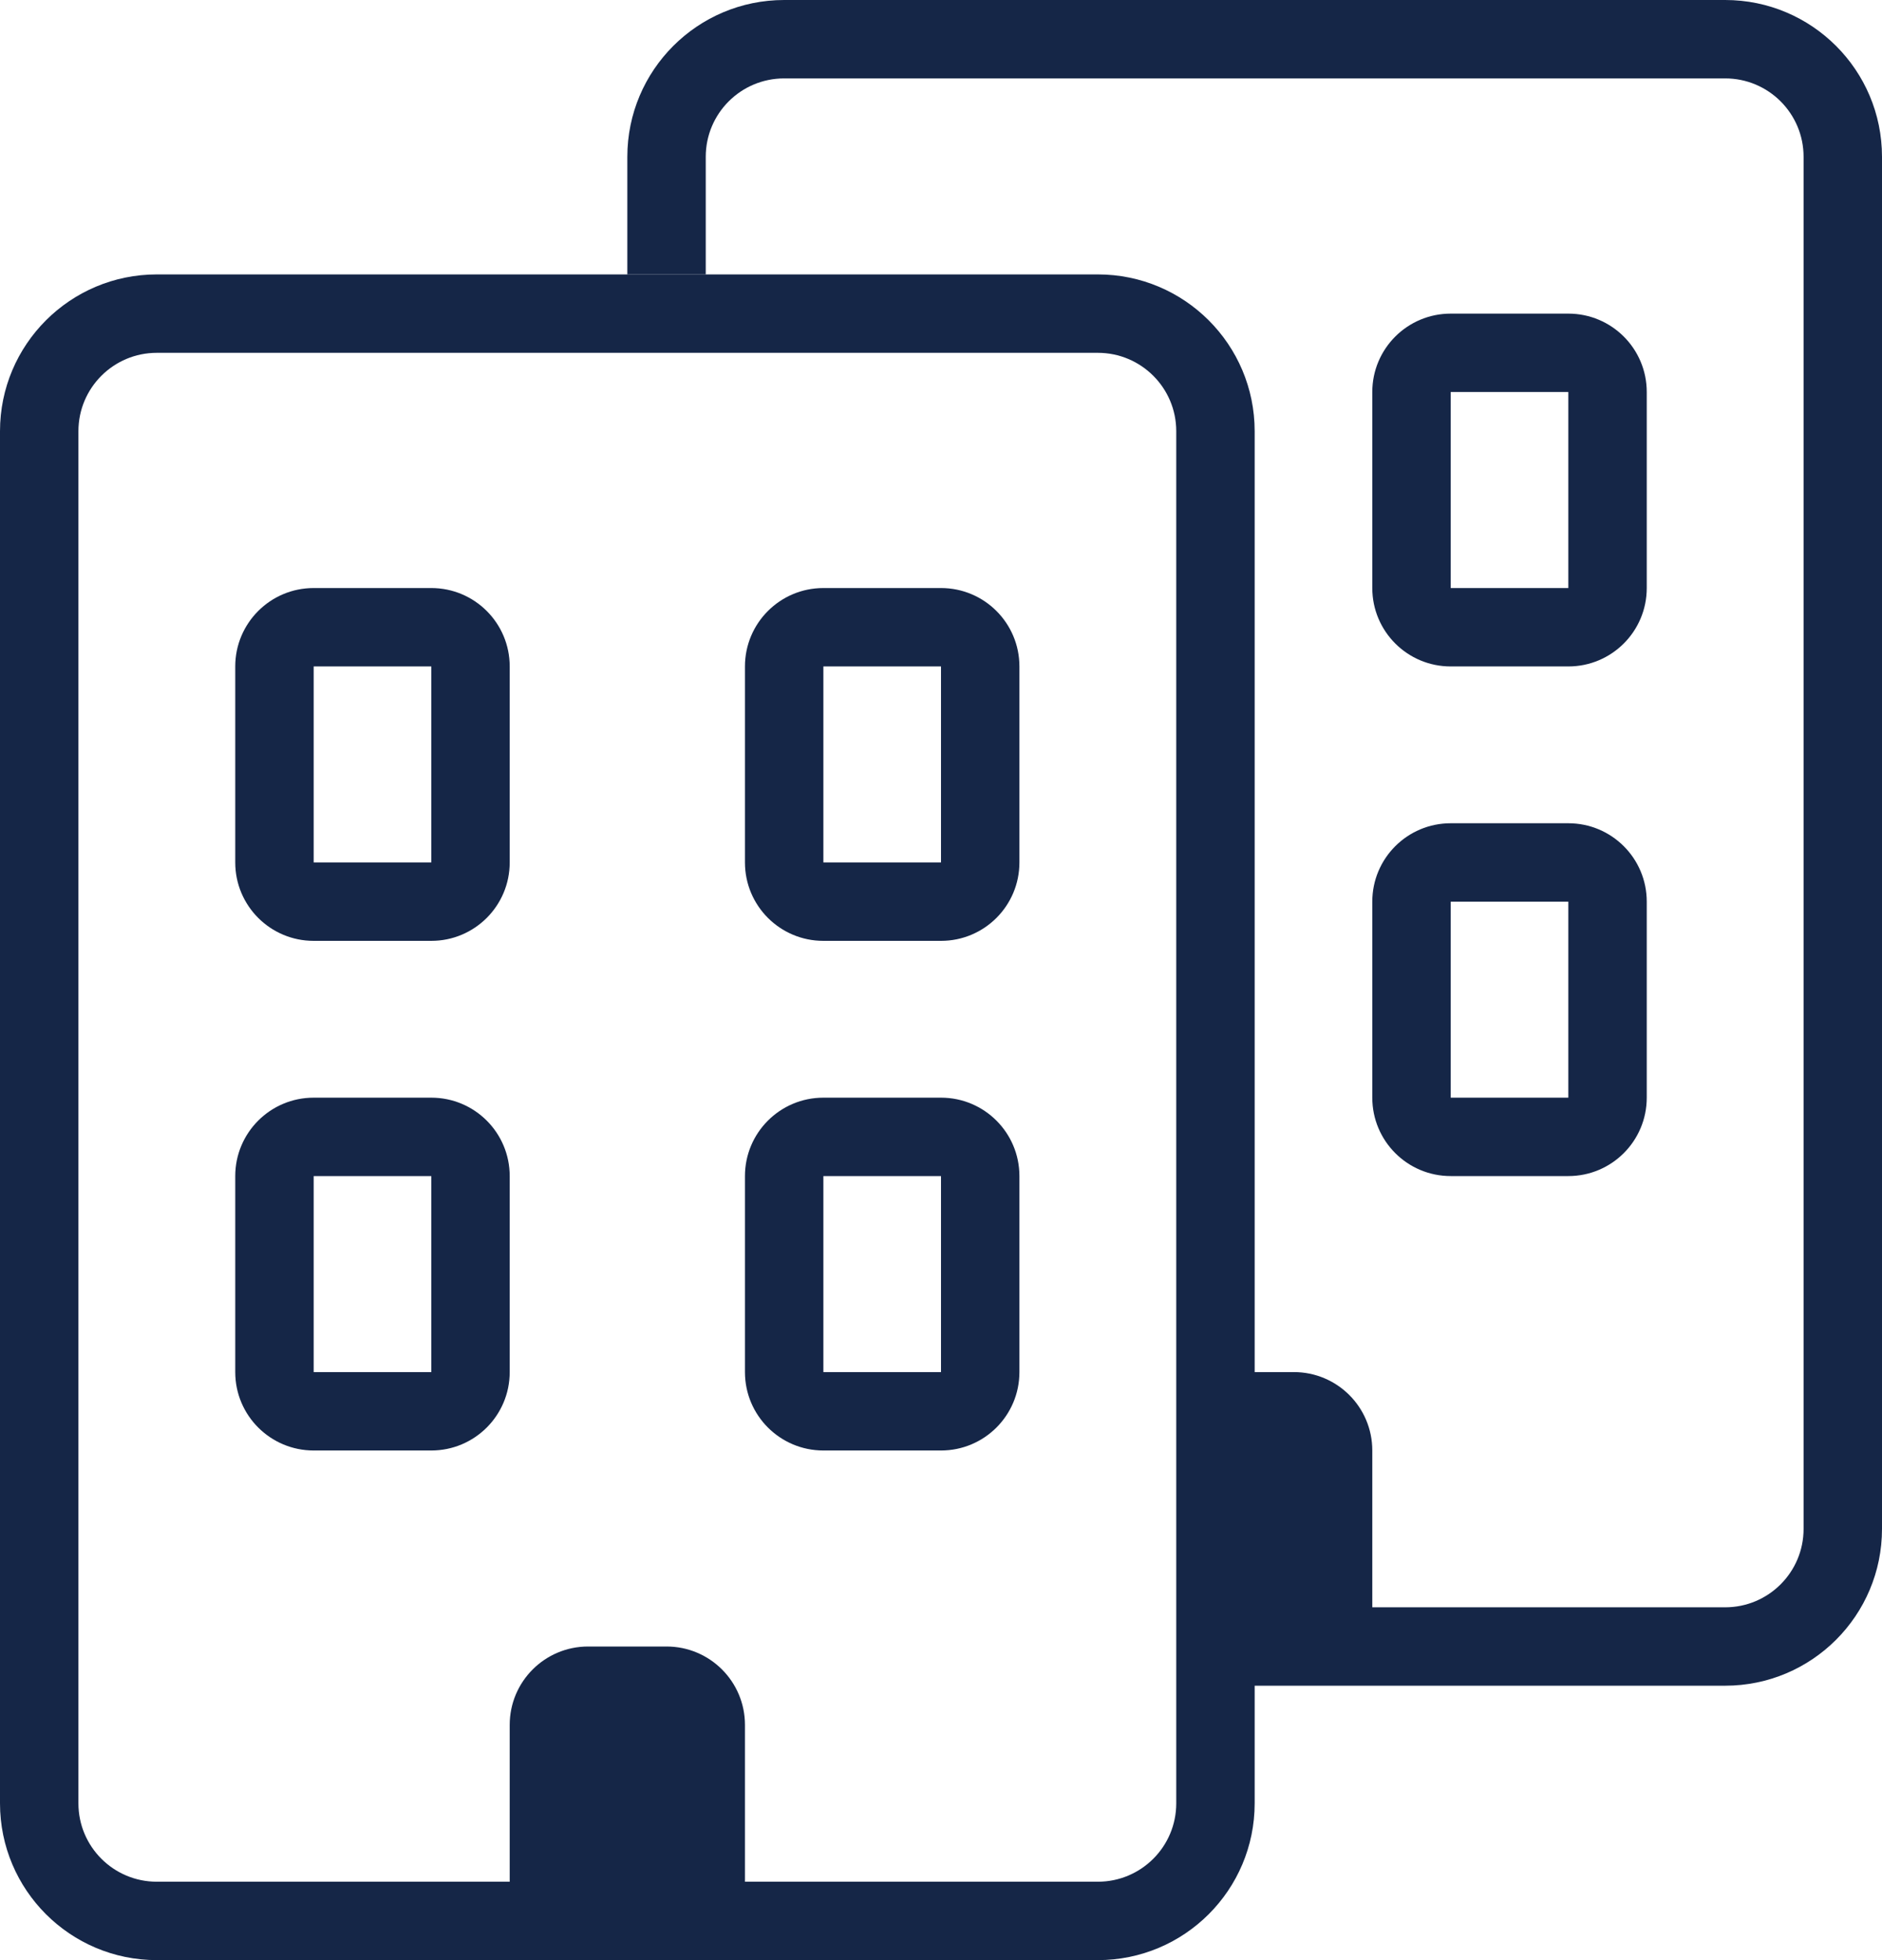 <svg width="48" height="50" viewBox="0 0 48 50" fill="none" xmlns="http://www.w3.org/2000/svg">
<path fill-rule="evenodd" clip-rule="evenodd" d="M4 9H28C29.105 9 30 9.895 30 11V46C30 47.105 29.105 48 28 48H19V44C19 42.895 18.105 42 17 42H15C13.895 42 13 42.895 13 44V48H4C2.895 48 2 47.105 2 46V11C2 9.895 2.895 9 4 9ZM13 50H4C1.791 50 0 48.209 0 46V11C0 8.791 1.791 7 4 7H28C30.209 7 32 8.791 32 11V46C32 48.209 30.209 50 28 50H19H13ZM8 30H11V35H8V30ZM6 30C6 28.895 6.895 28 8 28H11C12.105 28 13 28.895 13 30V35C13 36.105 12.105 37 11 37H8C6.895 37 6 36.105 6 35V30ZM11 17H8V22H11V17ZM8 15C6.895 15 6 15.895 6 17V22C6 23.105 6.895 24 8 24H11C12.105 24 13 23.105 13 22V17C13 15.895 12.105 15 11 15H8ZM24 30H21V35H24V30ZM21 28C19.895 28 19 28.895 19 30V35C19 36.105 19.895 37 21 37H24C25.105 37 26 36.105 26 35V30C26 28.895 25.105 28 24 28H21ZM21 17H24V22H21V17ZM19 17C19 15.895 19.895 15 21 15H24C25.105 15 26 15.895 26 17V22C26 23.105 25.105 24 24 24H21C19.895 24 19 23.105 19 22V17Z" fill="#152647"/>
<path fill-rule="evenodd" clip-rule="evenodd" d="M44 2H20C18.895 2 18 2.895 18 4V7H16V4C16 1.791 17.791 0 20 0H44C46.209 0 48 1.791 48 4V39C48 41.209 46.209 43 44 43H35H31V35H33C34.105 35 35 35.895 35 37V41H44C45.105 41 46 40.105 46 39V4C46 2.895 45.105 2 44 2ZM37 23H40V28H37V23ZM35 23C35 21.895 35.895 21 37 21H40C41.105 21 42 21.895 42 23V28C42 29.105 41.105 30 40 30H37C35.895 30 35 29.105 35 28V23ZM40 10H37V15H40V10ZM37 8C35.895 8 35 8.895 35 10V15C35 16.105 35.895 17 37 17H40C41.105 17 42 16.105 42 15V10C42 8.895 41.105 8 40 8H37Z" fill="#152647"/>
</svg>
